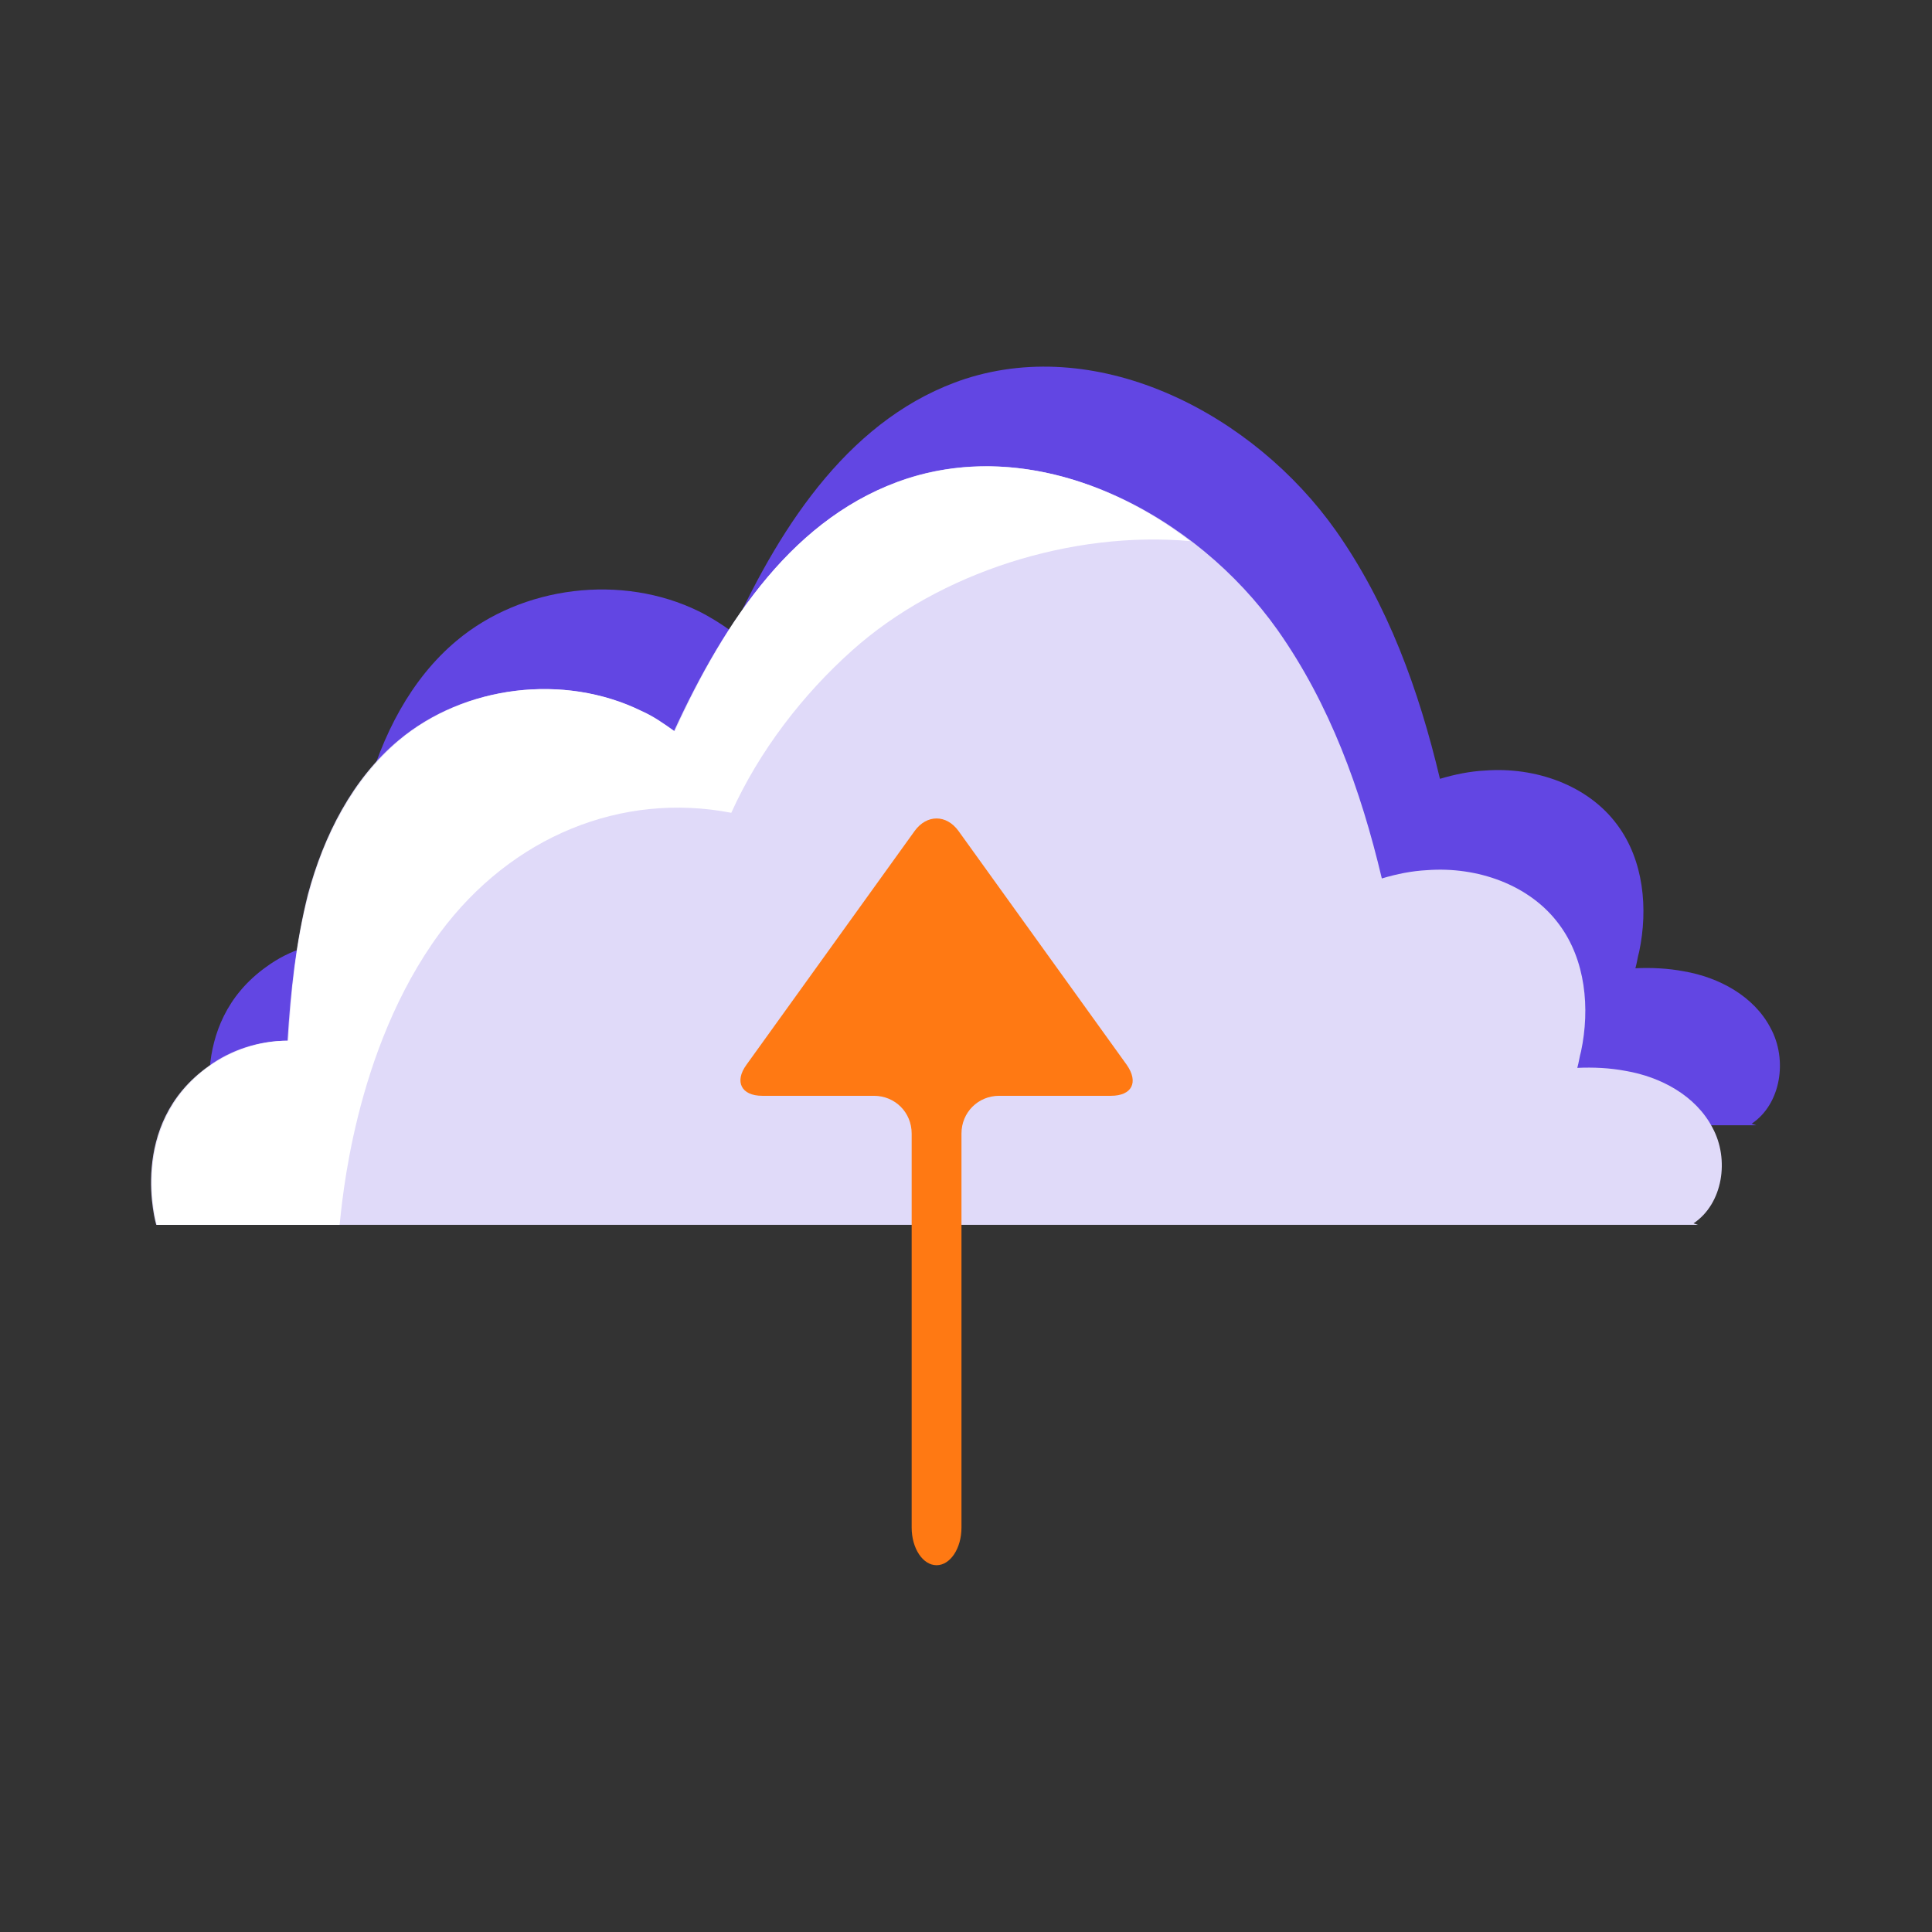 <?xml version="1.0" encoding="utf-8"?>
<!-- Generator: Adobe Illustrator 19.0.0, SVG Export Plug-In . SVG Version: 6.00 Build 0)  -->
<svg version="1.1" id="Layer_1" xmlns="http://www.w3.org/2000/svg" xmlns:xlink="http://www.w3.org/1999/xlink" x="0px" y="0px"
	 viewBox="0 0 256 256" style="enable-background:new 0 0 256 256;" xml:space="preserve">
<rect x="0" y="0" width="256" height="256" fill="#333333" stroke="none"/>
<style type="text/css">
	.st0{fill:#6246E3;}
	.st1{fill:#E0DAF9;}
	.st2{fill:#FFFFFF;}
	.st3{fill:#FF7913;}
</style>
<g id="XMLID_1_">
	<path id="XMLID_5_" class="st0" d="M35.3,128.1c3-2.2,6.7-3.4,10.5-3.4c0.4-6.5,1.1-13,2.7-19.4c2.1-7.8,5.9-15.3,12-20.4
		c8.7-7.3,21.9-8.9,32.1-3.9c1.6,0.8,3,1.7,4.4,2.7c6.7-14.6,16-28.6,30.9-33.5c18-5.8,38.2,4.7,49.1,20.1
		c6.9,9.8,11,21.1,13.8,32.9c2-0.6,4-1,6-1.1c6.6-0.5,13.6,1.9,17.5,7.2c3.5,4.7,4.1,11.1,2.9,16.8c-0.2,0.7-0.3,1.5-0.5,2.2
		c2.1-0.1,4.3,0,6.4,0.4c4.7,0.8,9.3,3.3,11.5,7.5c2.3,4.2,1.4,10.1-2.5,12.7l0.6,0.2H28.4C28.4,149,24.5,135.8,35.3,128.1z"/>
	<path id="XMLID_4_" class="st1" d="M27.6,141.3c3-2.2,6.7-3.4,10.5-3.4c0.4-6.5,1.1-13,2.7-19.4c2.1-7.8,5.9-15.3,12-20.4
		c8.7-7.3,21.9-8.9,32.1-3.9c1.6,0.8,3,1.7,4.4,2.7c6.7-14.6,16-28.6,30.9-33.5c18-5.8,38.2,4.7,49.1,20.1
		c6.9,9.8,11,21.1,13.8,32.9c2-0.6,4-1,6-1.1c6.6-0.5,13.6,1.9,17.5,7.2c3.5,4.7,4.1,11.1,2.9,16.8c-0.2,0.7-0.3,1.5-0.5,2.2
		c2.1-0.1,4.3,0,6.4,0.4c4.7,0.8,9.3,3.3,11.5,7.5c2.3,4.2,1.4,10.1-2.5,12.7l0.6,0.2H20.7C20.7,162.3,16.8,149,27.6,141.3z"/>
	<path id="XMLID_3_" class="st2" d="M120.3,63.4c-15,4.8-24.2,18.8-30.9,33.5c-1.4-1-2.8-2-4.4-2.7c-10.2-5-23.4-3.4-32.1,3.9
		c-6.1,5.2-10,12.7-12,20.4c-1.7,6.3-2.3,12.8-2.7,19.4c-3.7,0-7.4,1.2-10.5,3.4c-10.8,7.8-6.9,21-6.9,21H45
		c0.3-2.5,1.8-23.1,13.3-38.7c9.5-12.8,24.1-18.7,38.6-15.9c3.7-8.2,9.5-15.7,16-21.5c11.6-10.4,29.2-15.9,44.8-14.5
		C146.9,63.4,133.1,59.3,120.3,63.4z"/>
	<g id="XMLID_2_">
		<path id="XMLID_16_" class="st3" d="M147.2,145.2c2.8,0,3.7-1.8,2.1-4.1l-22.3-31c-1.6-2.2-4.2-2.2-5.8,0l-22.3,31
			c-1.6,2.2-0.7,4.1,2.1,4.1h14.8c2.8,0,5,2.2,5,5v52.2c0,2.8,1.5,5,3.3,5c1.8,0,3.3-2.2,3.3-5v-52.2c0-2.8,2.2-5,5-5H147.2z"/>
	</g>
</g>
</svg>
